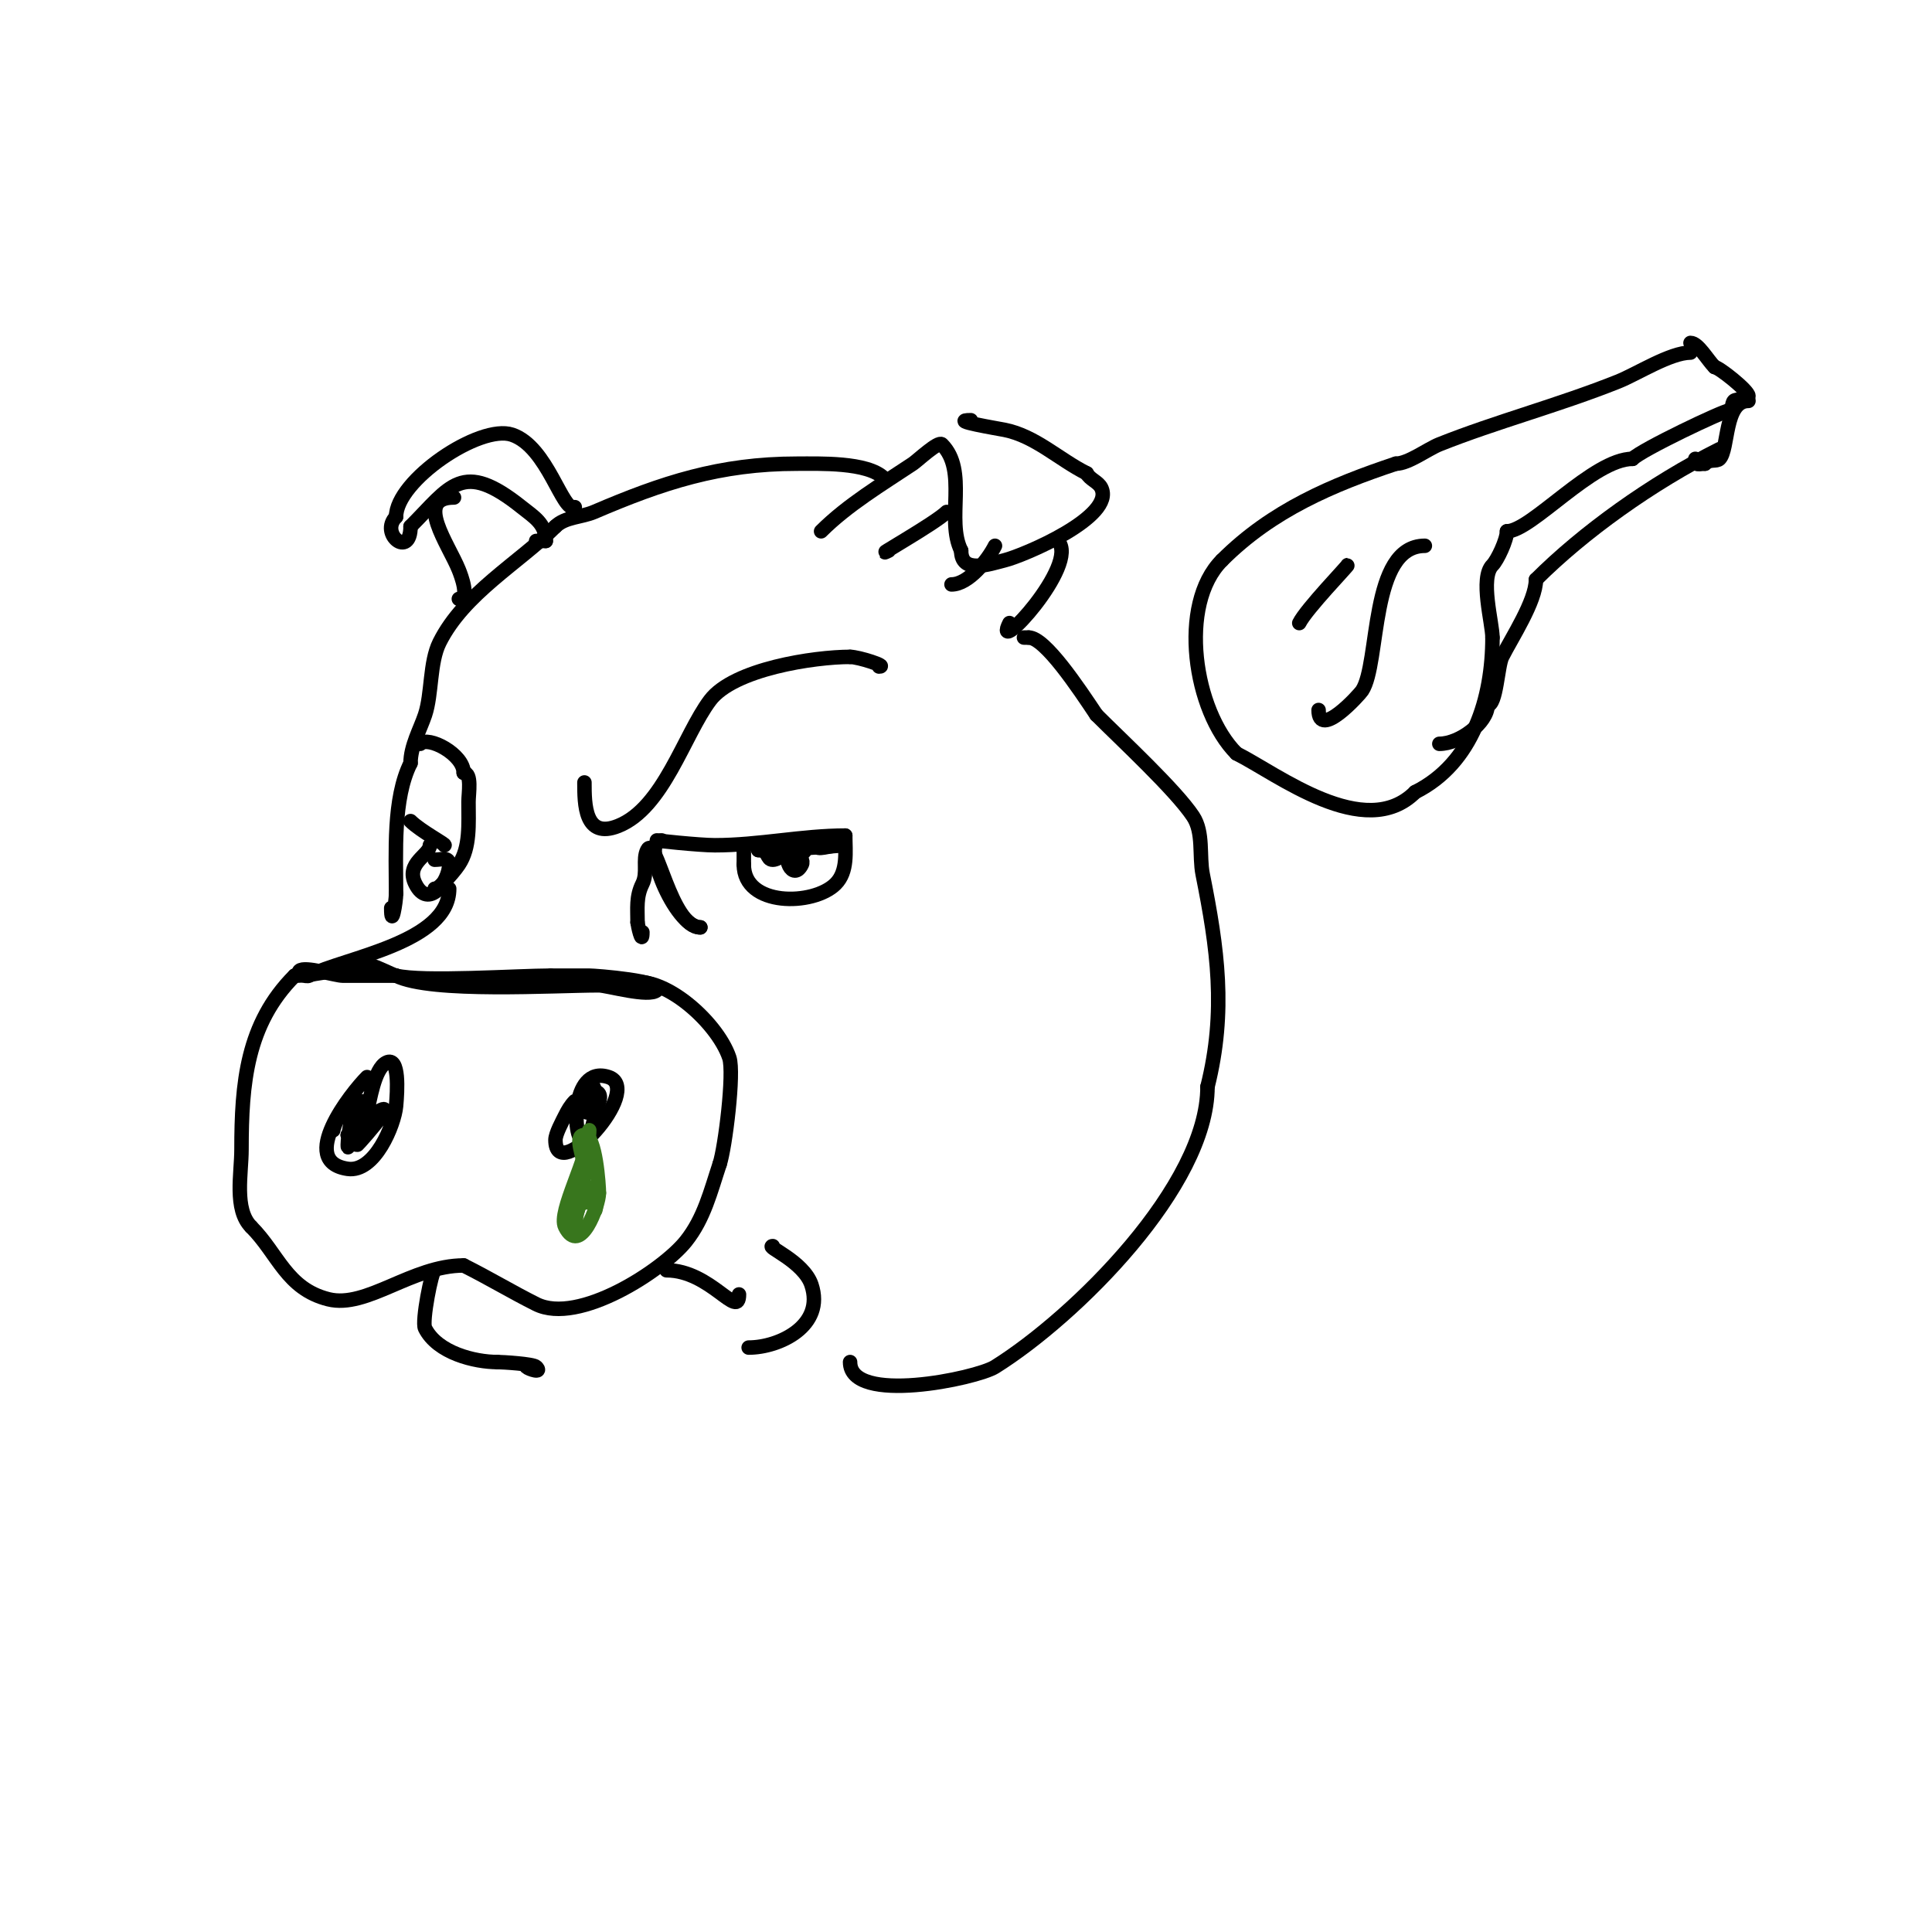 <svg viewBox='0 0 400 400' version='1.1' xmlns='http://www.w3.org/2000/svg' xmlns:xlink='http://www.w3.org/1999/xlink'><g fill='none' stroke='#000000' stroke-width='3' stroke-linecap='round' stroke-linejoin='round'><path d='M136,174c-0.504,0 8.768,1 12,1c9.085,0 18.105,-2 27,-2'/><path d='M175,173c0,3.288 0.589,7.411 -2,10c-4.576,4.576 -19,4.763 -19,-4'/><path d='M154,179c0,-1.333 0,-2.667 0,-4'/><path d='M164,175c-2.454,2.454 0.193,7.614 2,4c0.414,-0.828 -0.35,-1.675 -1,-2c-2.762,-1.381 0,1.428 0,0'/><path d='M165,177c2.727,0 2.799,-4.799 0,-2'/><path d='M165,176c-1.797,0 -3.732,2 -5,2c-1.404,0 -0.678,-2 -3,-2'/><path d='M157,176c4.797,0 18.985,-1 17,-1'/><path d='M174,175c-2.37,0 -5,1.255 -5,0'/><path d='M137,174c-4.572,0 2.693,18 8,18'/><path d='M145,192c-6.144,0 -9.208,-19.584 -11,-16c-0.995,1.99 0.156,4.688 -1,7c-1.33,2.66 -1,5.064 -1,8'/><path d='M132,191c0,0.31 1,5.012 1,2'/><path d='M121,162c0,4.513 0.029,11.788 7,9c9.358,-3.743 13.607,-18.809 19,-26c4.889,-6.519 21.631,-9 29,-9'/><path d='M176,136c1.789,0 7.908,2 6,2'/><path d='M93,184c0,11.115 -21.545,14.273 -29,18c-0.667,0.333 -2.527,-0.473 -2,-1c1.038,-1.038 7.48,1 9,1c1.667,0 3.333,0 5,0c2,0 4,0 6,0'/><path d='M82,202c7.285,3.643 32.855,2 42,2c1.633,0 10.454,2.546 12,1c1.865,-1.865 -12.664,-3 -14,-3c-2.667,0 -5.333,0 -8,0'/><path d='M114,202c-6.685,0 -26.544,1.364 -32,0c-0.908,-0.227 -4.271,-2 -5,-2c-5.138,0 -10.997,2 -16,2'/><path d='M61,202c-9.973,9.973 -11,22.351 -11,36c0,4.96 -1.588,12.412 2,16'/><path d='M52,254c5.581,5.581 7.299,12.825 16,15c7.911,1.978 17.281,-7 28,-7'/><path d='M96,262c5.291,2.645 10.01,5.505 15,8c8.761,4.381 26.178,-6.973 31,-13c3.796,-4.745 5.13,-10.391 7,-16'/><path d='M149,241c1.128,-3.384 3.05,-18.849 2,-22c-2.559,-7.676 -14.912,-18.544 -22,-15'/><path d='M76,223c-3.317,3.317 -14.488,17.502 -4,19c5.574,0.796 9.646,-9.102 10,-13c0.278,-3.061 0.749,-10.374 -2,-9c-2.546,1.273 -3.413,8.043 -4,10c-0.697,2.324 -4.427,7 -2,7c0.098,0 13.775,-15.146 -2,-2'/><path d='M72,235c0.717,-0.717 3.915,-7 3,-7c-2.043,0 -3,7.55 -3,9c0,2.667 1.193,-5.615 0,-8c-0.654,-1.308 -3,4.389 -3,5'/><path d='M119,228c-0.85,0.85 -1.463,1.925 -2,3c-0.598,1.195 -2,3.764 -2,5c0,9.773 18.525,-10.492 11,-13c-8.127,-2.709 -7.468,14.234 -5,13c2.682,-1.341 3.591,-14.591 0,-11'/><path d='M121,225c0,0.702 -0.496,4.504 0,5c1.835,1.835 4.907,-4 2,-4'/><path d='M90,263c-0.622,0 -2.697,10.606 -2,12c2.558,5.116 10.278,7 15,7'/><path d='M103,282c0.95,0 7.375,0.375 8,1c1.414,1.414 -1.529,0.471 -2,0'/><path d='M138,263c9.126,0 15,10.397 15,5'/><path d='M155,279c6.336,0 15.828,-4.516 13,-13c-1.613,-4.839 -9.66,-8 -8,-8'/><path d='M176,282c0,8.924 26.151,3.405 30,1c16.635,-10.397 44,-37.503 44,-58'/><path d='M250,225c3.923,-15.694 2.075,-28.624 -1,-44c-0.759,-3.795 0.236,-8.645 -2,-12c-3.619,-5.429 -14.619,-15.619 -20,-21'/><path d='M227,148c-3.66,-5.49 -10.649,-16 -14,-16'/><path d='M213,132l-1,0'/><path d='M170,110c5.471,-5.471 12.645,-9.763 19,-14c0.95,-0.634 5.28,-4.72 6,-4c5.473,5.473 0.799,15.598 4,22'/><path d='M199,114c0,4.902 5.837,2.791 9,2c3.99,-0.997 22.979,-9.042 20,-15c-0.632,-1.265 -2.368,-1.735 -3,-3'/><path d='M225,98c-5.725,-2.863 -10.658,-7.732 -17,-9c-1.393,-0.279 -11.848,-2 -7,-2'/><path d='M201,87'/><path d='M219,112c4.769,4.769 -13.821,24.642 -10,17'/><path d='M196,106c-2.376,2.376 -16.145,10.072 -12,8'/><path d='M206,113c-1.453,2.906 -5.463,8 -9,8'/><path d='M183,99c-3.374,-3.374 -13.471,-3 -18,-3c-15.977,0 -27.887,3.952 -42,10c-2.562,1.098 -6.022,1.022 -8,3'/><path d='M115,109c-7.505,7.505 -18.926,13.851 -24,24c-2.072,4.143 -1.547,10.642 -3,15c-1,3 -3,6.479 -3,10'/><path d='M85,158c-3.68,7.359 -3,18.557 -3,27'/><path d='M82,185c0,1.753 -1,7.501 -1,3'/><path d='M90,184c0,0.835 3.588,-2.882 5,-5c2.39,-3.585 2,-8.423 2,-13c0,-1.696 0.749,-6 -1,-6'/><path d='M96,160c0,-3.841 -7.322,-7.678 -9,-6'/><path d='M85,170c2.051,2.051 7.608,5 7,5'/><path d='M89,175c0,2.083 -5.152,3.696 -3,8c2.718,5.436 7,-0.594 7,-4'/><path d='M93,179c0,-1.671 -1.589,-1 -3,-1'/><path d='M119,105c-2.545,1.273 -5.58,-12.527 -13,-15c-6.667,-2.222 -24,9.492 -24,17'/><path d='M82,107c-3.486,3.486 3,8.79 3,2'/><path d='M85,109c8.269,-8.269 10.633,-13.894 23,-4c2.544,2.035 5,3.408 5,7'/><path d='M113,112c-0.667,0 -1.333,0 -2,0'/><path d='M94,103c-8.311,0 -1.114,9.714 1,15c0.45,1.126 2.336,6 0,6'/><path d='M350,73c-4.19,0 -11.041,4.416 -15,6c-12.196,4.878 -25.383,8.353 -37,13c-2.406,0.962 -6.428,4 -9,4'/><path d='M289,96c-13.128,4.376 -25.637,9.637 -36,20'/><path d='M253,116c-9.157,9.157 -5.798,31.202 3,40'/><path d='M256,156c8.362,4.181 26.585,18.415 37,8'/><path d='M293,164c12.012,-6.006 16,-19.562 16,-32'/><path d='M309,132c0,-3.011 -2.672,-12.328 0,-15c1.009,-1.009 3,-5.246 3,-7'/><path d='M312,110c5.009,0 17.849,-15 26,-15'/><path d='M338,95c1.943,-1.943 18.894,-10 20,-10'/><path d='M358,85c0.745,0 0.473,-1.473 1,-2c0.451,-0.451 3,-0.23 3,-1c0,-1.143 -6.181,-6 -7,-6'/><path d='M355,76c-1.489,-1.489 -3.424,-5 -5,-5'/><path d='M362,83c-5.066,0 -4.065,10.065 -6,12c-0.626,0.626 -1.96,-0.04 -3,1'/><path d='M353,96c-1.333,0 -2,0.567 -2,-1'/><path d='M356,93c-14.102,7.051 -28.252,17.252 -38,27'/><path d='M318,120c0,4.466 -5.082,12.164 -7,16c-0.94,1.88 -1.196,10 -3,10'/><path d='M308,146c0,3.596 -5.797,8 -10,8'/><path d='M273,147c0,6.218 8.461,-3.191 9,-4c3.756,-5.634 1.506,-30 13,-30'/><path d='M269,129c1.482,-2.964 10.246,-12 10,-12'/></g>
<g fill='none' stroke='#38761d' stroke-width='3' stroke-linecap='round' stroke-linejoin='round'><path d='M122,234c0,5.602 -6.554,16.891 -5,20c3.11,6.22 7,-4.418 7,-7'/><path d='M124,247c0,-1.452 -0.679,-12 -3,-12c-2.333,0 0,4.667 0,7c0,2.573 -2,14.063 -2,7'/><path d='M119,249c0,0.288 0,5 0,5c0,0 0.821,-6.821 2,-8c0.707,-0.707 0,3 0,3c0,0 0.93,-4.07 2,-3c0.988,0.988 0,9.199 0,1'/><path d='M123,247c0,-2.414 -1,0.195 -1,1'/></g>
</svg>